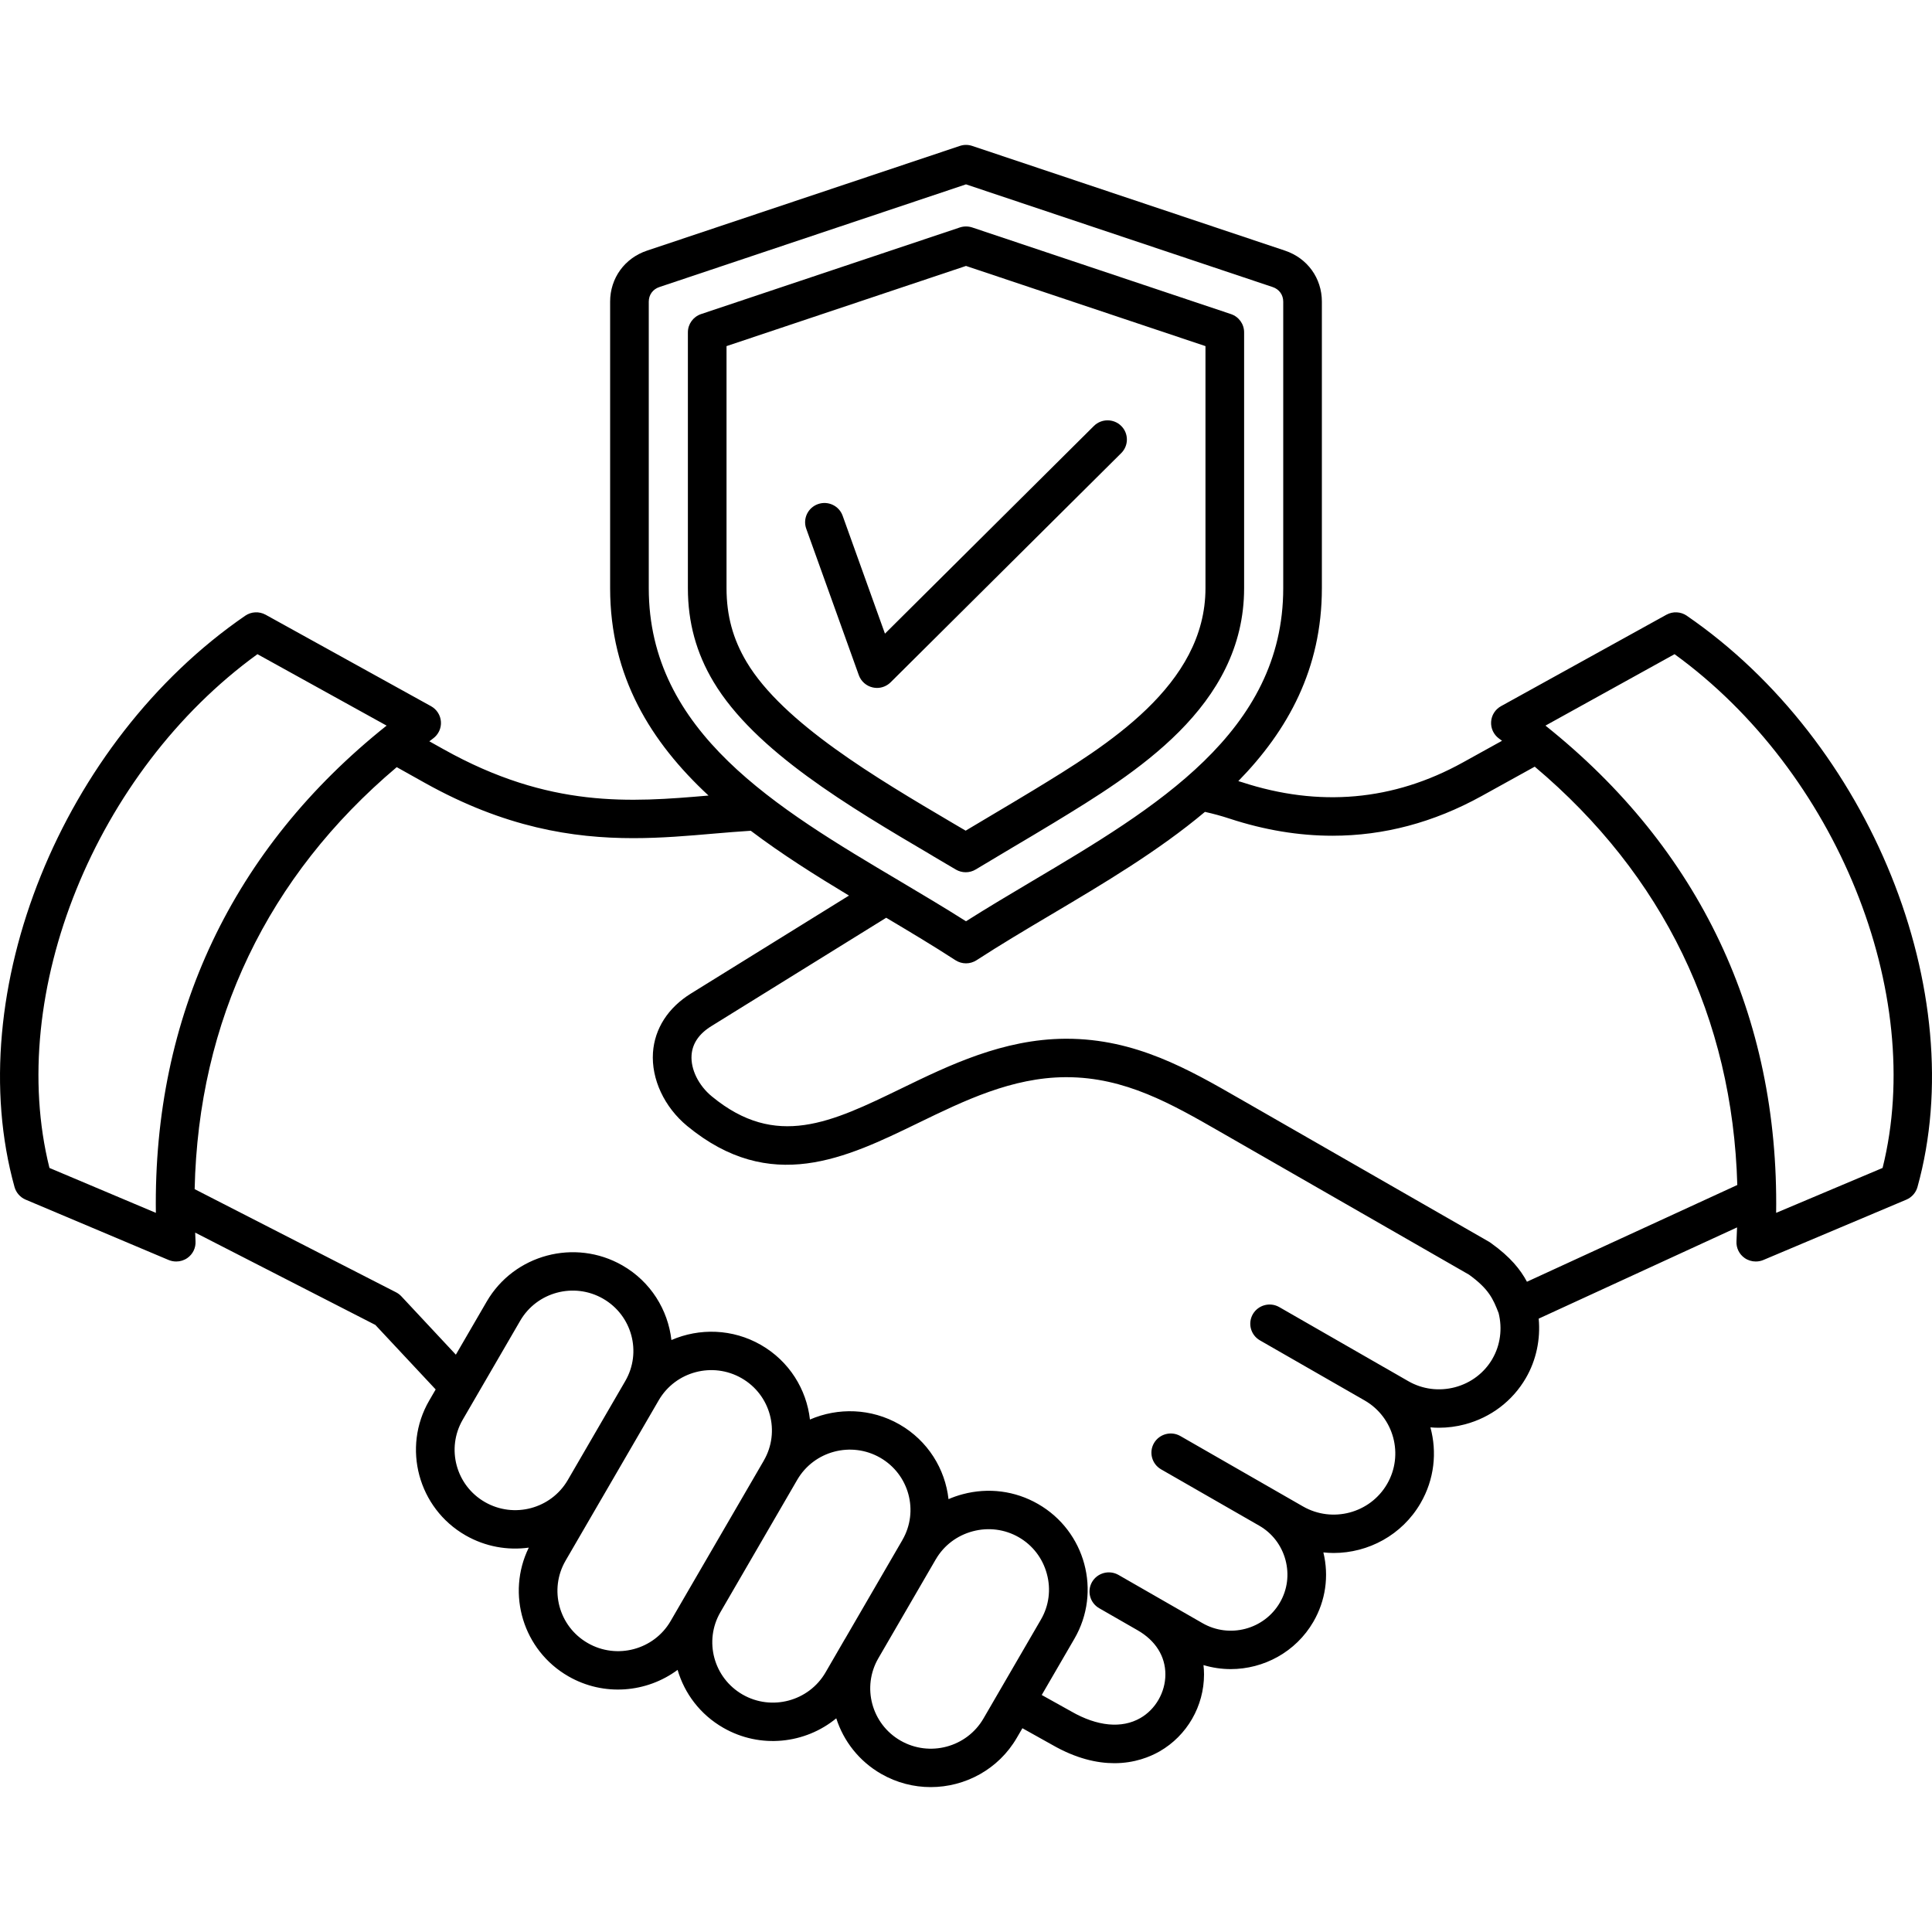 <svg width="40" height="40" viewBox="0 0 40 40" fill="none" xmlns="http://www.w3.org/2000/svg">
<path d="M34.924 12.748C34.798 12.662 34.635 12.654 34.502 12.727L31.076 14.621C30.957 14.687 30.88 14.809 30.872 14.943C30.863 15.078 30.924 15.209 31.033 15.289C31.055 15.305 31.076 15.321 31.098 15.337L30.285 15.787C28.849 16.581 27.31 16.718 25.712 16.194C25.687 16.186 25.663 16.179 25.638 16.172C26.663 15.123 27.368 13.849 27.368 12.178V6.246C27.368 5.759 27.068 5.344 26.604 5.189L20.128 3.021C20.045 2.993 19.956 2.993 19.873 3.021L13.396 5.189C12.932 5.344 12.632 5.759 12.632 6.246V12.178C12.632 14.011 13.48 15.367 14.669 16.471C13.055 16.61 11.383 16.742 9.186 15.514L8.889 15.348C8.915 15.328 8.941 15.308 8.967 15.289C9.077 15.208 9.138 15.078 9.129 14.943C9.12 14.808 9.043 14.687 8.924 14.621L5.499 12.727C5.365 12.654 5.202 12.662 5.077 12.748C1.278 15.357 -0.819 20.553 0.301 24.577C0.334 24.693 0.418 24.789 0.53 24.837L3.492 26.087C3.543 26.108 3.596 26.118 3.649 26.118C3.73 26.118 3.81 26.094 3.879 26.046C3.992 25.967 4.056 25.836 4.048 25.699C4.045 25.639 4.043 25.579 4.041 25.52L7.771 27.431L9.02 28.767L8.887 28.996C8.32 29.972 8.658 31.225 9.639 31.788C10.051 32.024 10.511 32.102 10.948 32.042C10.479 32.997 10.829 34.168 11.769 34.707C12.502 35.128 13.39 35.047 14.029 34.573C14.172 35.062 14.497 35.498 14.975 35.772C15.739 36.211 16.671 36.105 17.314 35.576C17.464 36.045 17.784 36.462 18.245 36.727C18.568 36.912 18.921 37 19.269 37C19.981 37 20.673 36.633 21.053 35.978L21.168 35.781L21.784 36.125C22.278 36.409 22.711 36.505 23.071 36.505C23.49 36.505 23.809 36.374 24.009 36.26C24.576 35.934 24.928 35.324 24.928 34.667C24.928 34.602 24.924 34.537 24.917 34.474C25.102 34.529 25.292 34.557 25.48 34.557C26.162 34.557 26.827 34.205 27.192 33.577C27.445 33.14 27.518 32.633 27.399 32.141C27.47 32.148 27.54 32.153 27.61 32.153C28.328 32.153 29.027 31.783 29.411 31.122C29.698 30.628 29.755 30.064 29.615 29.552C29.673 29.557 29.731 29.56 29.788 29.56C29.969 29.56 30.152 29.537 30.332 29.489C30.868 29.346 31.316 29.005 31.592 28.53C31.806 28.161 31.897 27.727 31.857 27.301L35.964 25.412C35.961 25.508 35.957 25.603 35.952 25.699C35.944 25.836 36.008 25.967 36.121 26.046C36.19 26.094 36.27 26.118 36.351 26.118C36.404 26.118 36.458 26.108 36.508 26.087L39.47 24.837C39.582 24.789 39.666 24.693 39.699 24.577C40.819 20.553 38.722 15.357 34.923 12.748H34.924ZM27.588 17.303C28.651 17.303 29.683 17.029 30.674 16.482L31.775 15.873C34.437 18.116 35.871 21.077 35.969 24.534L31.614 26.537C31.481 26.289 31.276 26.027 30.866 25.734C30.855 25.726 30.844 25.719 30.833 25.712L25.8 22.824L25.674 22.752C24.609 22.139 23.508 21.506 22.081 21.506C22.072 21.506 22.062 21.506 22.053 21.506C20.765 21.514 19.648 22.056 18.662 22.535C17.213 23.238 16.068 23.795 14.738 22.7C14.463 22.474 14.298 22.139 14.318 21.847C14.334 21.606 14.472 21.403 14.728 21.245L18.348 19.001C18.849 19.299 19.326 19.584 19.781 19.88C19.848 19.923 19.924 19.945 20 19.945C20.076 19.945 20.152 19.923 20.219 19.88C20.711 19.56 21.228 19.253 21.776 18.928C22.85 18.291 23.983 17.618 24.947 16.809C25.119 16.847 25.292 16.894 25.461 16.95C26.182 17.186 26.892 17.303 27.588 17.303H27.588ZM13.432 12.178V6.246C13.432 6.104 13.516 5.988 13.652 5.943L20 3.817L26.349 5.943C26.484 5.988 26.568 6.104 26.568 6.246V12.178C26.568 15.158 23.923 16.728 21.366 18.245C20.911 18.515 20.443 18.793 20 19.074C19.557 18.793 19.089 18.515 18.635 18.245C16.077 16.728 13.432 15.158 13.432 12.178ZM1.024 24.181C0.119 20.561 1.978 15.974 5.33 13.544L8.004 15.023C4.812 17.569 3.171 21.035 3.227 25.111L1.024 24.181ZM10.04 31.099C9.44 30.755 9.234 29.99 9.58 29.394L10.77 27.345C11.116 26.748 11.886 26.543 12.486 26.888C13.085 27.232 13.292 27.996 12.946 28.592C12.946 28.592 12.946 28.593 12.946 28.593C12.946 28.593 12.946 28.593 12.945 28.594L11.754 30.645C11.407 31.239 10.639 31.443 10.04 31.099L10.04 31.099ZM13.885 33.561C13.539 34.158 12.768 34.363 12.169 34.018C11.569 33.674 11.363 32.909 11.709 32.313L12.447 31.042C12.448 31.041 12.448 31.041 12.448 31.04C12.449 31.04 12.449 31.04 12.449 31.039L13.64 28.988C13.987 28.394 14.755 28.19 15.354 28.534C15.954 28.878 16.16 29.643 15.814 30.239C15.814 30.24 15.814 30.24 15.814 30.24L14.222 32.98C14.222 32.98 14.222 32.98 14.222 32.98L13.885 33.561L13.885 33.561ZM17.091 34.627C16.744 35.223 15.974 35.428 15.375 35.084C14.775 34.739 14.569 33.975 14.915 33.379L16.507 30.636C16.854 30.041 17.623 29.836 18.223 30.18C18.822 30.524 19.029 31.288 18.683 31.884C18.683 31.884 18.683 31.885 18.683 31.885L17.493 33.935C17.493 33.935 17.492 33.935 17.492 33.935L17.091 34.627H17.091ZM20.361 35.581C20.014 36.177 19.245 36.382 18.645 36.038C18.045 35.694 17.839 34.929 18.185 34.333L19.375 32.283C19.375 32.283 19.375 32.283 19.375 32.283C19.375 32.283 19.376 32.283 19.376 32.282L19.376 32.282C19.543 31.996 19.814 31.791 20.139 31.704C20.464 31.617 20.803 31.661 21.091 31.826C21.38 31.992 21.587 32.262 21.674 32.585C21.762 32.908 21.718 33.245 21.551 33.532L20.361 35.581H20.361ZM30.9 28.132C30.73 28.424 30.455 28.633 30.125 28.721C29.795 28.808 29.451 28.764 29.158 28.596L28.652 28.305C28.652 28.305 28.652 28.305 28.651 28.305C28.651 28.305 28.651 28.305 28.651 28.305L26.486 27.062C26.294 26.952 26.05 27.018 25.939 27.208C25.829 27.398 25.894 27.641 26.086 27.751L28.252 28.994C28.86 29.343 29.069 30.12 28.718 30.725C28.367 31.33 27.585 31.538 26.977 31.189L26.47 30.898C26.47 30.898 26.47 30.898 26.47 30.898C26.47 30.898 26.47 30.898 26.47 30.898L24.439 29.732C24.247 29.622 24.003 29.688 23.892 29.878C23.782 30.068 23.848 30.311 24.039 30.421L26.07 31.587C26.339 31.741 26.532 31.993 26.614 32.295C26.695 32.598 26.655 32.911 26.499 33.179C26.176 33.736 25.457 33.927 24.897 33.606L23.953 33.064C23.953 33.064 23.953 33.064 23.953 33.064C23.953 33.064 23.157 32.607 23.157 32.607C22.965 32.498 22.721 32.563 22.61 32.753C22.5 32.943 22.566 33.186 22.757 33.296L23.553 33.753C23.924 33.966 24.128 34.291 24.128 34.667C24.128 35.035 23.925 35.39 23.609 35.571C23.225 35.791 22.719 35.744 22.18 35.434L21.568 35.093L22.244 33.929C22.811 32.954 22.473 31.701 21.491 31.138C21.018 30.866 20.464 30.794 19.932 30.936C19.83 30.963 19.732 30.997 19.638 31.038C19.568 30.413 19.211 29.829 18.623 29.491C18.035 29.154 17.348 29.139 16.769 29.39C16.699 28.767 16.342 28.183 15.754 27.845C15.167 27.508 14.479 27.493 13.901 27.744C13.83 27.12 13.473 26.536 12.886 26.199C11.904 25.636 10.644 25.971 10.077 26.947L9.438 28.047L8.31 26.839C8.278 26.805 8.241 26.777 8.2 26.756L4.03 24.62C4.107 21.132 5.537 18.143 8.214 15.883L8.793 16.207C10.451 17.134 11.857 17.353 13.112 17.353C13.697 17.353 14.249 17.305 14.779 17.259C15.043 17.237 15.294 17.215 15.544 17.2C16.188 17.687 16.885 18.125 17.577 18.542L14.305 20.57C13.832 20.863 13.553 21.297 13.519 21.793C13.482 22.34 13.754 22.922 14.228 23.313C15.955 24.734 17.51 23.979 19.013 23.249C19.966 22.786 20.952 22.308 22.058 22.302H22.081C23.293 22.302 24.256 22.855 25.274 23.44L30.415 26.391C30.825 26.688 30.912 26.89 31.027 27.185C31.108 27.507 31.063 27.851 30.899 28.132L30.9 28.132ZM38.977 24.181L36.773 25.111C36.83 21.035 35.189 17.569 31.997 15.023L34.67 13.544C38.022 15.974 39.881 20.561 38.977 24.181ZM19.306 17.718C19.471 17.814 19.632 17.909 19.789 18.003C19.852 18.04 19.923 18.059 19.994 18.059C20.066 18.059 20.138 18.04 20.202 18.001C20.451 17.851 20.7 17.703 20.95 17.554C21.236 17.385 21.532 17.209 21.822 17.033C23.483 16.021 25.758 14.636 25.758 12.178V6.88C25.758 6.709 25.649 6.558 25.486 6.503L20.128 4.709C20.045 4.682 19.955 4.682 19.873 4.709L14.514 6.503C14.352 6.558 14.242 6.709 14.242 6.88V12.178C14.242 12.885 14.415 13.518 14.771 14.114C15.629 15.551 17.583 16.702 19.306 17.717V17.718ZM15.042 12.178V7.166L20 5.506L24.958 7.166V12.178C24.958 14.191 22.904 15.441 21.404 16.355C21.118 16.529 20.824 16.703 20.54 16.872C20.358 16.98 20.175 17.088 19.993 17.198C19.901 17.143 19.808 17.089 19.714 17.034C18.154 16.114 16.213 14.97 15.459 13.708C15.175 13.232 15.042 12.746 15.042 12.178ZM16.692 10.945C16.618 10.738 16.727 10.511 16.935 10.437C17.143 10.363 17.372 10.471 17.446 10.678L18.322 13.119L22.648 8.819C22.804 8.664 23.058 8.664 23.214 8.819C23.37 8.974 23.37 9.226 23.214 9.381L18.44 14.126C18.364 14.201 18.262 14.243 18.157 14.243C18.128 14.243 18.099 14.239 18.07 14.233C17.936 14.203 17.827 14.107 17.781 13.979L16.692 10.945L16.692 10.945Z" fill="black"/>
</svg>
